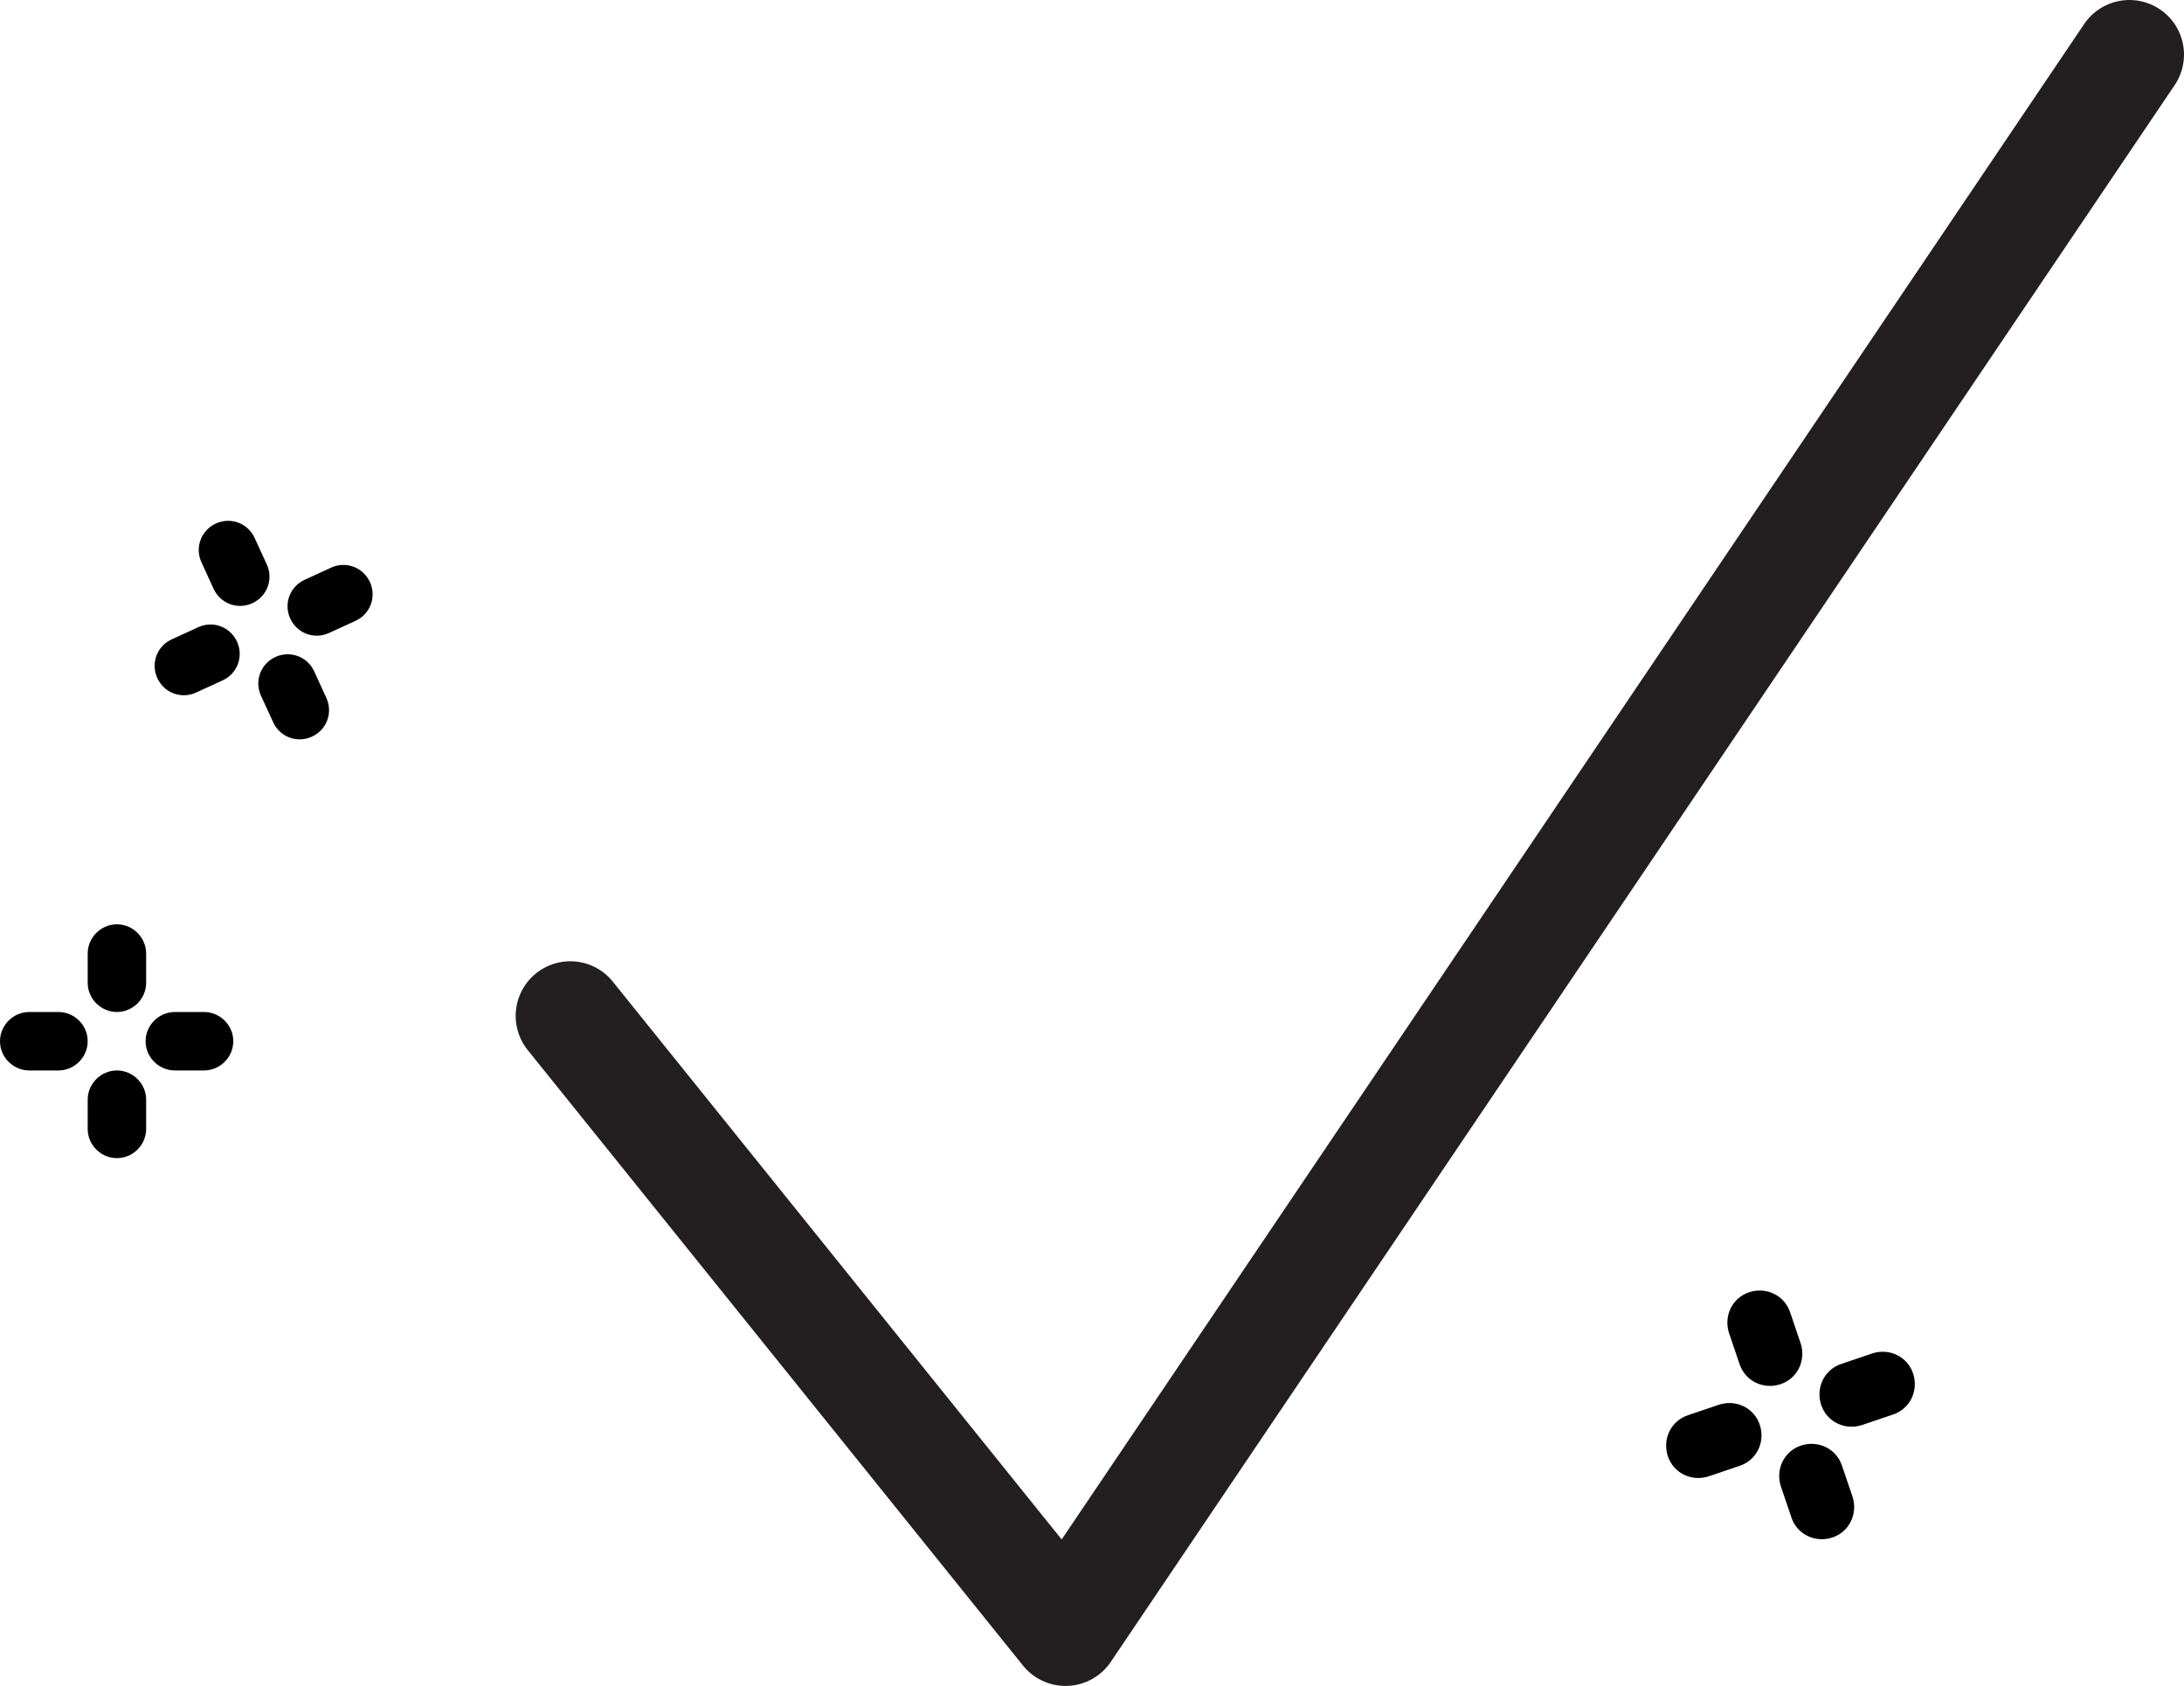 <?xml version="1.0" encoding="UTF-8"?>
<svg xmlns="http://www.w3.org/2000/svg" id="Layer_2" data-name="Layer 2" viewBox="0 0 39.6 30.57">
  <defs>
    <style>
      .cls-1 {
        fill: none;
        stroke: #231f20;
        stroke-linecap: round;
        stroke-linejoin: round;
        stroke-width: 1.98px;
      }

      .cls-2 {
        fill: #010101;
        stroke-width: 0px;
      }
    </style>
  </defs>
  <g id="Layer_1-2" data-name="Layer 1">
    <g>
      <path class="cls-2" d="m33.4,26.58l.19.56c.1.31-.06.64-.37.74s-.64-.06-.74-.37l-.19-.56c-.1-.31.06-.64.37-.74s.64.06.74.37Z"></path>
      <path class="cls-2" d="m31.54,24.73l-.19-.56c-.1-.31.06-.64.37-.74s.64.06.74.37l.19.56c.1.31-.06.64-.37.74s-.64-.06-.74-.37Z"></path>
      <path class="cls-2" d="m31.91,25.84c.1.31-.06.64-.37.74l-.56.19c-.31.1-.64-.06-.74-.37s.06-.64.37-.74l.56-.19c.31-.1.64.06.74.37Z"></path>
      <path class="cls-2" d="m34.69,24.91c.1.31-.06.64-.37.74l-.56.19c-.31.1-.64-.06-.74-.37s.06-.64.37-.74l.56-.19c.31-.1.64.06.74.37Z"></path>
    </g>
    <g>
      <path class="cls-2" d="m2.65,19.94v.53c0,.29-.24.53-.53.53s-.53-.24-.53-.53v-.53c0-.29.24-.53.53-.53s.53.24.53.53Z"></path>
      <path class="cls-2" d="m1.59,17.82v-.53c0-.29.24-.53.53-.53s.53.24.53.53v.53c0,.29-.24.53-.53.53s-.53-.24-.53-.53Z"></path>
      <path class="cls-2" d="m1.59,18.88c0,.29-.24.53-.53.53h-.53c-.29,0-.53-.24-.53-.53s.24-.53.53-.53h.53c.29,0,.53.24.53.53Z"></path>
      <path class="cls-2" d="m4.23,18.88c0,.29-.24.53-.53.53h-.53c-.29,0-.53-.24-.53-.53s.24-.53.53-.53h.53c.29,0,.53.24.53.53Z"></path>
    </g>
    <g>
      <path class="cls-2" d="m5.7,12.18l.22.48c.12.27,0,.58-.27.7s-.58,0-.7-.27l-.22-.48c-.12-.27,0-.58.27-.7s.58,0,.7.27Z"></path>
      <path class="cls-2" d="m3.87,10.67l-.22-.48c-.12-.27,0-.58.27-.7s.58,0,.7.27l.22.48c.12.27,0,.58-.27.7s-.58,0-.7-.27Z"></path>
      <path class="cls-2" d="m4.3,11.64c.12.27,0,.58-.27.7l-.48.22c-.27.12-.58,0-.7-.27s0-.58.27-.7l.48-.22c.27-.12.58,0,.7.27Z"></path>
      <path class="cls-2" d="m6.71,10.56c.12.27,0,.58-.27.7l-.48.22c-.27.12-.58,0-.7-.27s0-.58.27-.7l.48-.22c.27-.12.58,0,.7.27Z"></path>
    </g>
    <polyline class="cls-1" points="10.34 18.42 19.32 29.58 38.61 .99"></polyline>
  </g>
</svg>
